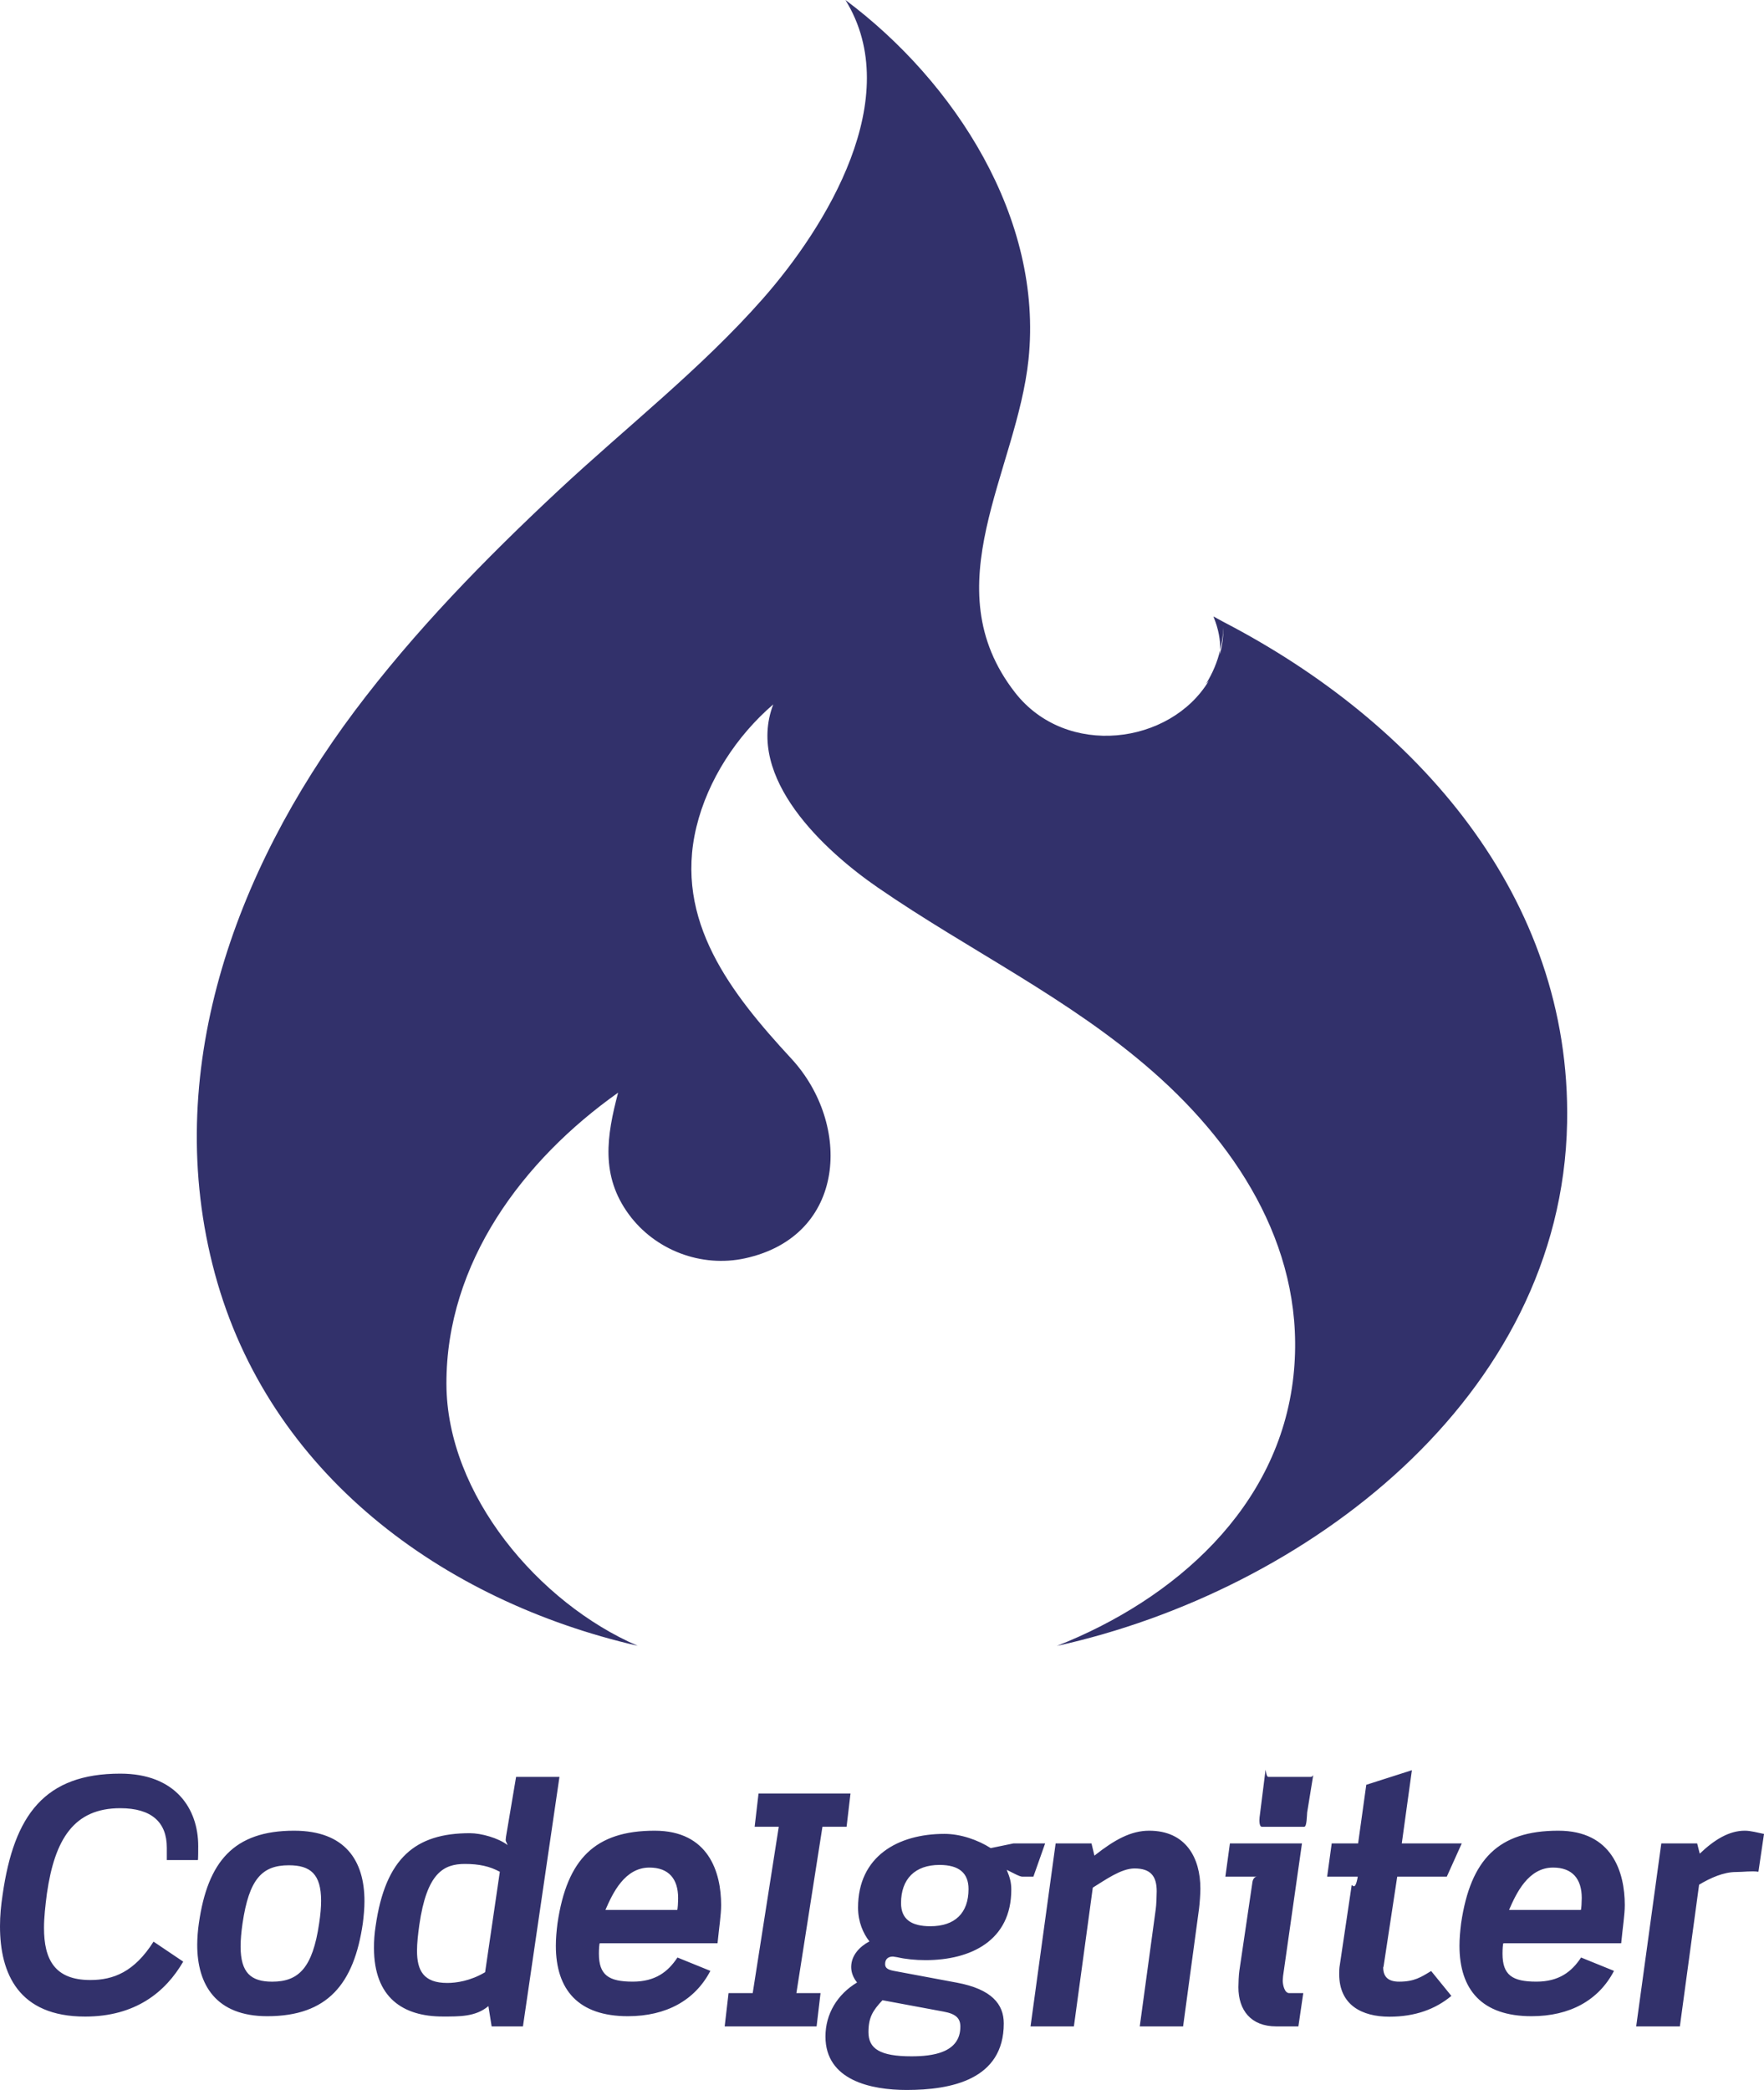 <?xml version="1.0" encoding="UTF-8"?>
<svg xmlns="http://www.w3.org/2000/svg" width="92" height="109" viewBox="0 0 92 109" fill="none">
  <path d="M4.709 103.266C2.839 103.266 2.295 102.177 2.295 100.545C2.295 100.002 2.364 99.388 2.448 98.742C2.857 95.92 3.858 94.305 6.271 94.305C7.904 94.305 8.7 95.036 8.7 96.362V97.009H10.32C10.338 97.009 10.338 96.413 10.338 96.278C10.338 94.34 9.164 92.502 6.274 92.502C2.346 92.502 0.731 94.636 0.136 98.819C0.051 99.381 0 99.905 0 100.464C0 102.93 0.97 105.172 4.438 105.172C7.073 105.172 8.638 103.887 9.555 102.306L8.008 101.264C7.005 102.845 5.916 103.266 4.709 103.266ZM15.336 95.478C12.19 95.478 10.831 97.093 10.372 100.306C10.318 100.678 10.289 101.053 10.286 101.429C10.286 103.503 11.255 105.153 13.941 105.153C17.087 105.153 18.464 103.469 18.923 100.306C18.974 99.898 19.008 99.524 19.008 99.15C19.009 97.043 18.006 95.478 15.336 95.478ZM16.645 100.307C16.305 102.637 15.575 103.352 14.196 103.352C13.092 103.352 12.548 102.892 12.548 101.515C12.548 101.174 12.583 100.767 12.65 100.307C12.991 97.995 13.671 97.281 15.065 97.281C16.187 97.281 16.747 97.74 16.747 99.134C16.747 99.474 16.713 99.865 16.645 100.307ZM26.916 92.671L26.39 95.792C26.356 96.064 26.373 95.974 26.476 96.229C25.983 95.855 25.098 95.608 24.503 95.608C21.68 95.608 20.1 96.885 19.59 100.456C19.531 100.833 19.502 101.214 19.505 101.596C19.505 104.199 21.035 105.169 23.092 105.169C23.96 105.169 24.809 105.187 25.472 104.626L25.641 105.684H27.274L29.178 92.671H26.916ZM25.301 102.858C24.537 103.316 23.789 103.419 23.33 103.419C22.089 103.419 21.749 102.773 21.749 101.736C21.749 101.345 21.8 100.887 21.869 100.392C22.259 97.689 23.127 97.212 24.249 97.212C24.979 97.212 25.54 97.332 26.068 97.621L25.301 102.858ZM34.143 95.478C31.031 95.478 29.57 96.957 29.076 100.306C29.024 100.715 28.99 101.106 28.99 101.48C28.99 103.776 30.164 105.153 32.747 105.153C34.753 105.153 36.251 104.32 37.049 102.789L35.332 102.092C34.84 102.839 34.177 103.35 33.003 103.35C31.745 103.35 31.235 103.011 31.235 101.889C31.235 101.667 31.252 101.346 31.287 101.346H37.423C37.509 100.478 37.61 99.865 37.61 99.356C37.61 97.657 36.965 95.478 34.143 95.478V95.478ZM35.315 99.611H31.575C31.95 98.744 32.578 97.401 33.87 97.401C34.873 97.401 35.367 97.987 35.367 98.99C35.366 99.16 35.35 99.611 35.315 99.611ZM44.153 95.273L44.357 93.538H39.561L39.358 95.273H40.616L39.257 103.949H37.997L37.795 105.684H42.589L42.794 103.949H41.535L42.894 95.273H44.153ZM53.895 97.876L54.508 96.141H52.859L51.67 96.386C51.007 95.962 50.105 95.644 49.256 95.644C46.824 95.644 44.751 96.819 44.751 99.489C44.751 100.238 45.022 100.842 45.344 101.251C44.836 101.522 44.393 101.977 44.393 102.59C44.393 102.862 44.495 103.14 44.699 103.395C43.678 104.008 43.051 105.024 43.051 106.213C43.051 108.51 45.448 109 47.284 109C49.596 109 52.351 108.472 52.351 105.53C52.351 104.527 51.722 103.743 49.903 103.403L46.622 102.79C46.248 102.721 46.163 102.603 46.163 102.432C46.163 102.177 46.317 102.042 46.571 102.042L46.792 102.076C47.234 102.178 47.745 102.229 48.271 102.229C50.635 102.229 52.743 101.209 52.743 98.556C52.743 98.181 52.675 97.928 52.505 97.519C52.794 97.656 53.169 97.877 53.321 97.877H53.895V97.876ZM49.221 104.915C49.867 105.034 50.087 105.272 50.087 105.697C50.087 107.075 48.608 107.245 47.537 107.245C45.905 107.245 45.294 106.855 45.294 105.986C45.294 105.221 45.514 104.864 46.025 104.32L49.221 104.915ZM48.523 100.461C47.537 100.461 46.993 100.104 46.993 99.253C46.993 97.995 47.724 97.263 48.999 97.263C50.019 97.263 50.513 97.689 50.513 98.521C50.513 99.779 49.798 100.461 48.523 100.461ZM59.935 95.478C58.983 95.478 58.134 95.945 57.079 96.778L56.926 96.141H55.056L53.747 105.684H56.008L56.994 98.447C57.658 98.039 58.473 97.447 59.17 97.447C60.02 97.447 60.327 97.857 60.327 98.639C60.327 98.826 60.309 99.381 60.275 99.584L59.443 105.684H61.704L62.536 99.535C62.571 99.247 62.605 98.773 62.605 98.502C62.606 96.884 61.84 95.478 59.935 95.478ZM66.9 103.293L66.917 103.06L67.903 96.141H64.145L63.908 97.876H65.556C65.42 97.876 65.335 98.028 65.319 98.165L64.639 102.773C64.605 102.995 64.588 103.456 64.588 103.642C64.588 104.832 65.234 105.684 66.559 105.684H67.716L67.971 103.949H67.24C66.984 103.949 66.9 103.497 66.9 103.293ZM68.362 92.671H66.152C66.015 92.671 66.015 92.17 65.999 92.34L65.692 94.785C65.674 94.939 65.674 95.274 65.811 95.274H68.022C68.158 95.274 68.158 94.679 68.174 94.525L68.481 92.638C68.499 92.468 68.499 92.671 68.362 92.671ZM72.973 103.351C72.413 103.351 72.14 103.113 72.14 102.604L72.157 102.569L72.871 97.876H75.456L76.237 96.141H73.109L73.636 92.323L71.257 93.084L70.831 96.141H69.454L69.216 97.876H70.814C70.661 98.744 70.508 98.181 70.491 98.352L69.879 102.466C69.845 102.654 69.845 102.79 69.845 102.959C69.845 104.575 71.035 105.179 72.465 105.179C73.79 105.179 74.861 104.792 75.695 104.094L74.64 102.796C74.112 103.119 73.756 103.351 72.973 103.351ZM81.27 95.478C78.159 95.478 76.697 96.957 76.203 100.306C76.152 100.715 76.118 101.106 76.118 101.48C76.118 103.776 77.291 105.153 79.875 105.153C81.881 105.153 83.379 104.32 84.177 102.789L82.46 102.092C81.968 102.839 81.304 103.35 80.13 103.35C78.873 103.35 78.362 103.011 78.362 101.889C78.362 101.667 78.38 101.346 78.415 101.346H84.552C84.636 100.478 84.739 99.865 84.739 99.356C84.739 97.657 84.093 95.478 81.27 95.478V95.478ZM82.444 99.611H78.703C79.077 98.744 79.705 97.401 80.999 97.401C82.001 97.401 82.495 97.987 82.495 98.99C82.494 99.16 82.477 99.611 82.444 99.611ZM90.996 95.478C90.179 95.478 89.414 95.946 88.649 96.675L88.513 96.141H86.644L85.334 105.684H87.612L88.615 98.294C89.21 97.938 89.891 97.633 90.537 97.633C90.945 97.633 91.335 97.568 91.709 97.619L92 95.647C91.658 95.58 91.318 95.478 90.996 95.478V95.478ZM33.257 85.835C28.11 83.611 23.295 77.956 23.283 72.17C23.269 65.862 27.266 60.507 32.237 56.987C31.64 59.246 31.314 61.311 32.794 63.331C34.171 65.209 36.581 66.122 38.858 65.626C44.176 64.462 44.42 58.614 41.267 55.207C38.15 51.833 35.134 48.022 36.321 43.129C36.915 40.676 38.42 38.379 40.328 36.737C38.862 40.59 43.028 44.391 45.774 46.284C50.536 49.569 55.761 52.051 60.139 55.901C64.745 59.947 68.146 65.419 67.459 71.764C66.715 78.642 61.25 83.426 55.121 85.841C68.073 82.982 81.457 72.928 81.731 58.56C81.958 46.741 73.851 37.644 63.809 32.436L63.284 32.15C63.559 32.819 63.65 33.388 63.639 33.897C63.729 33.522 63.79 33.136 63.807 32.737C63.805 33.21 63.743 33.681 63.623 34.139L63.639 33.897C63.49 34.525 63.239 35.123 62.896 35.669L63.043 35.511C61.039 38.835 55.615 39.556 52.936 36.115C48.629 30.579 53.026 24.61 53.641 18.748C54.411 11.401 49.805 4.268 44.093 0C47.239 5.09 43.094 11.824 39.778 15.588C36.563 19.238 32.653 22.285 29.103 25.6C25.29 29.162 21.624 32.913 18.49 37.093C12.222 45.459 8.385 55.981 11.205 66.418C14.023 76.848 23.056 83.487 33.257 85.835L33.257 85.835Z" fill="#32316B"></path>
</svg>
